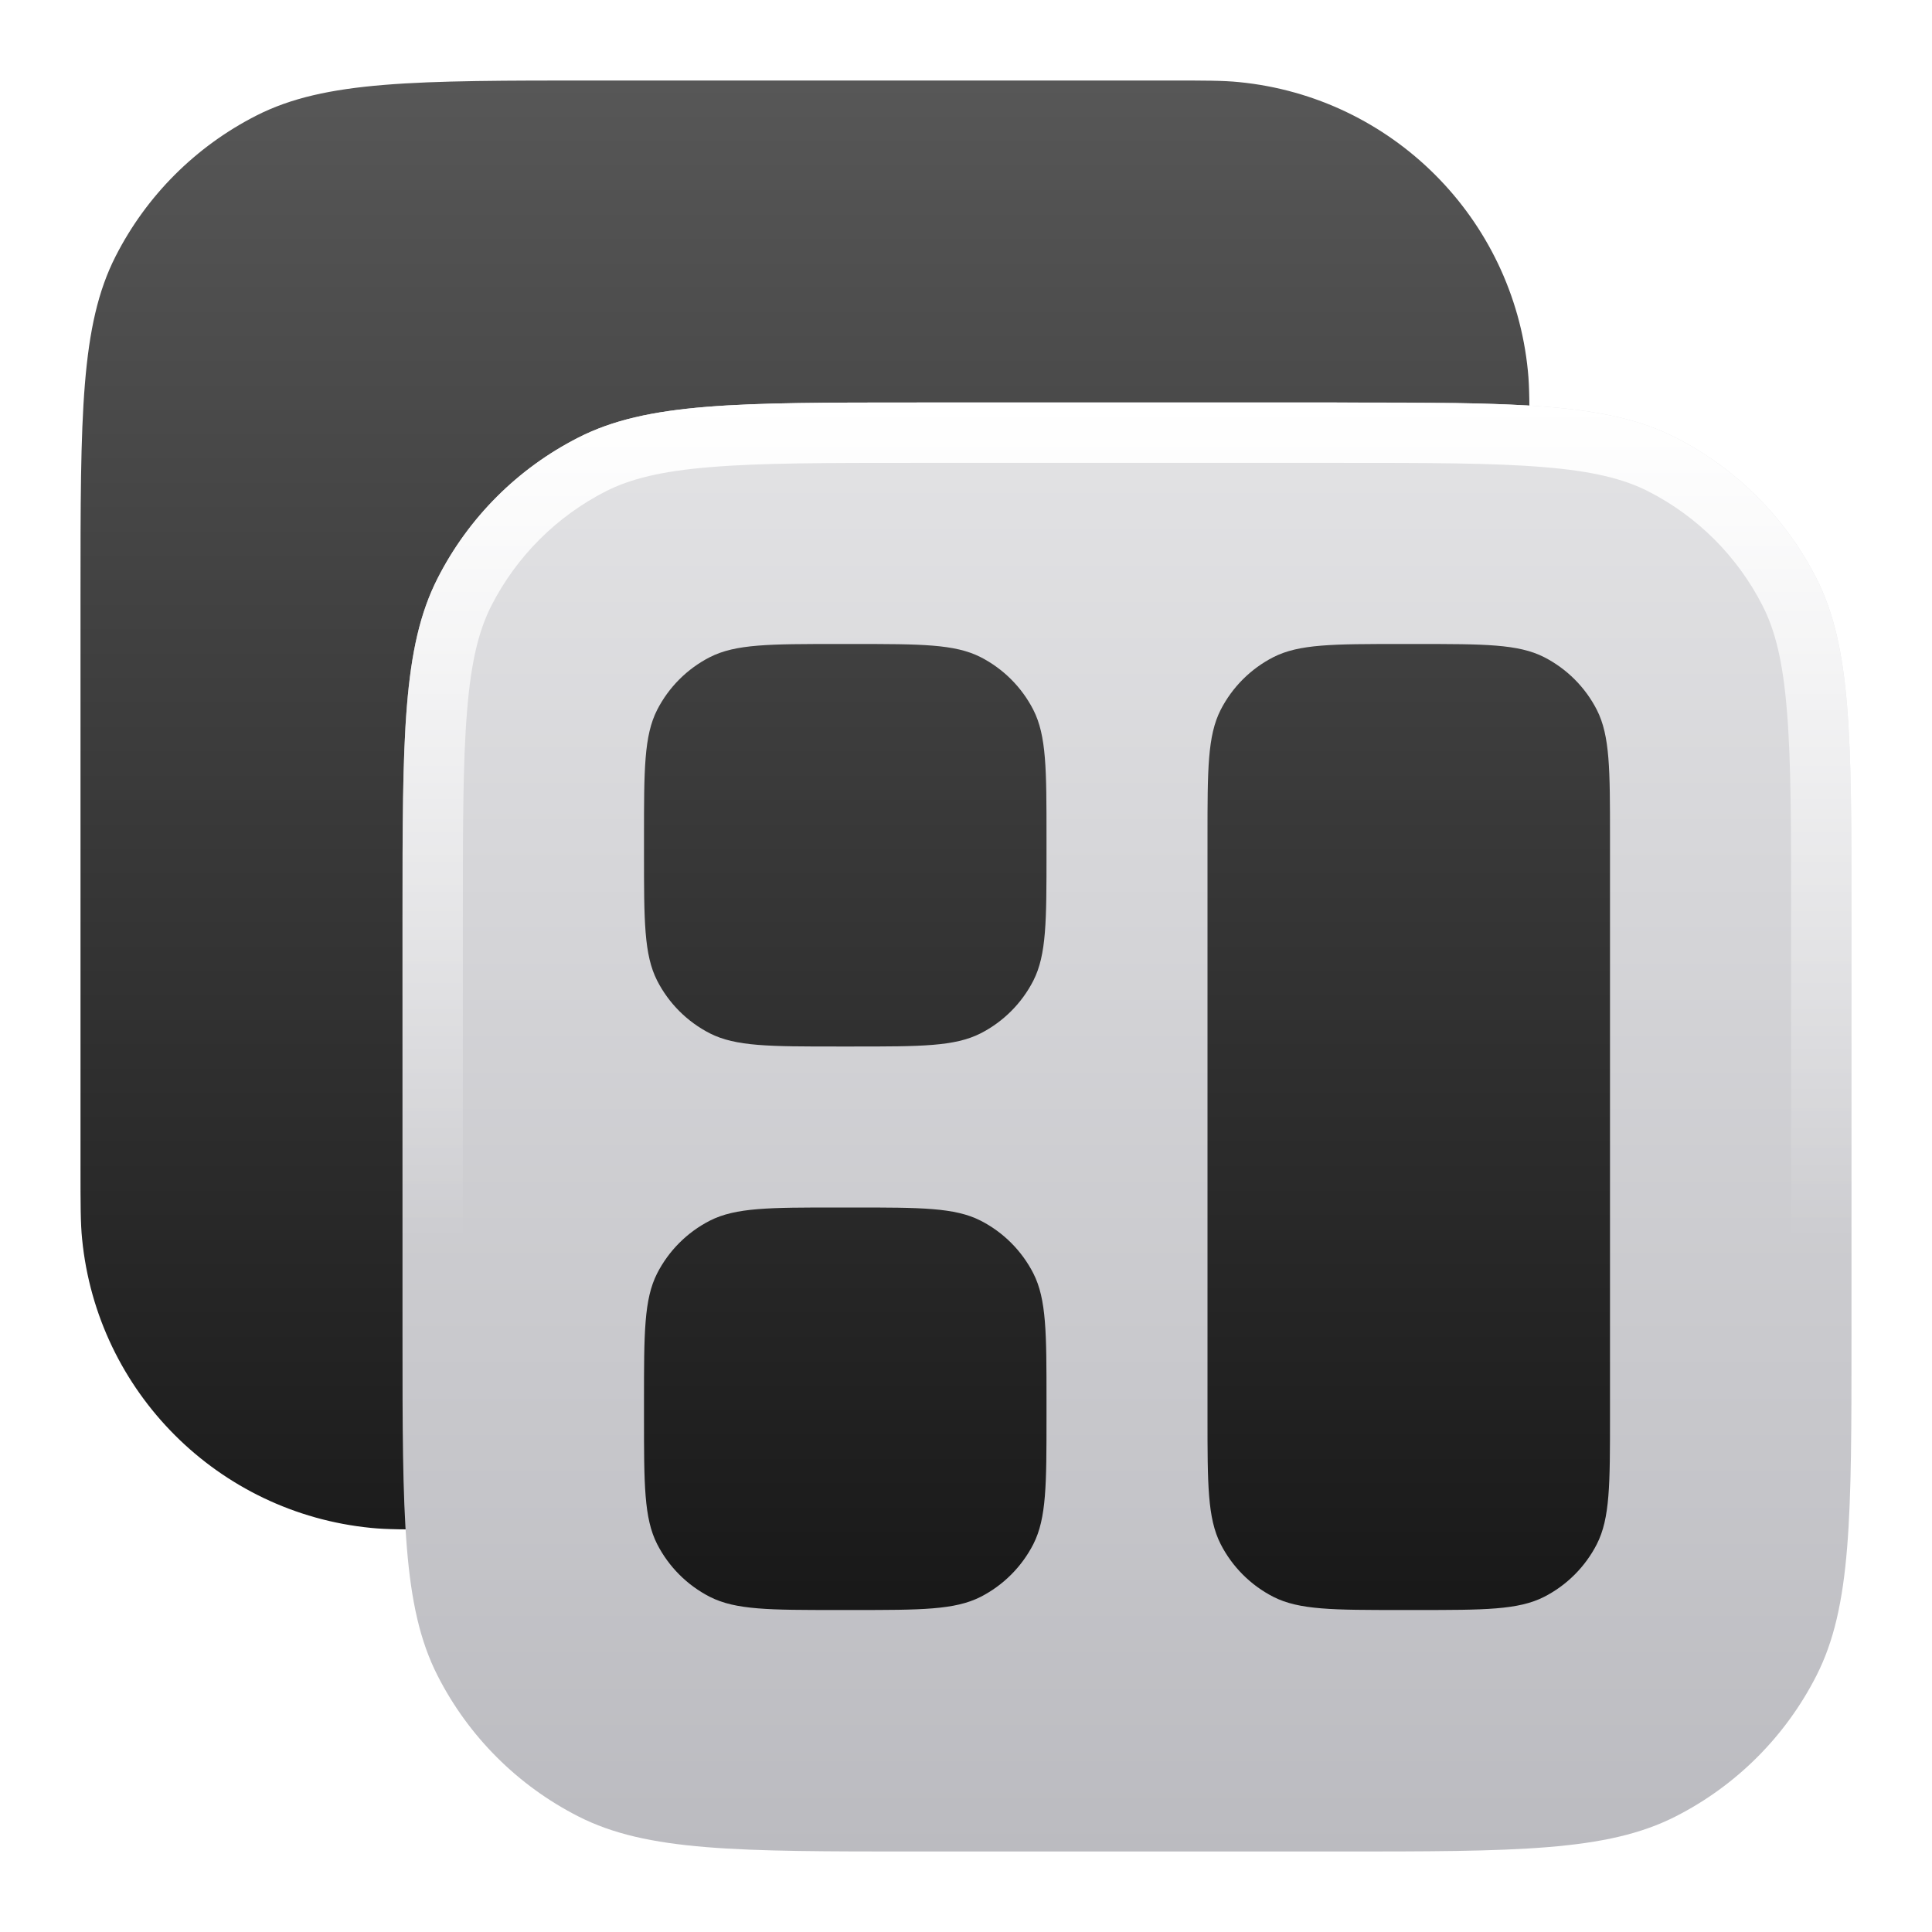 <svg xmlns="http://www.w3.org/2000/svg" width="24" height="24" viewBox="0 0 24 24" aria-hidden="true">
  <g fill="none">
    <path d="M14.5 1C14.964 1 15.196 1 15.392 1.02C17.291 1.207 18.793 2.709 18.98 4.608C19 4.804 19 5.036 19 5.5C19 5.964 19 6.196 18.98 6.392C18.958 6.615 18.917 6.834 18.86 7.045C19.114 7.078 19.376 7.141 19.635 7.272C20.105 7.512 20.488 7.895 20.727 8.365C20.893 8.69 20.951 9.021 20.977 9.333C21.001 9.633 21 9.997 21 10.4V17.6C21 18.003 21.001 18.367 20.977 18.667C20.951 18.979 20.893 19.31 20.727 19.635C20.488 20.105 20.105 20.488 19.635 20.727C19.31 20.893 18.979 20.951 18.667 20.977C18.367 21.001 18.003 21 17.6 21H16.9C16.497 21 16.133 21.001 15.833 20.977C15.521 20.951 15.19 20.893 14.865 20.727C14.395 20.488 14.012 20.105 13.773 19.635C13.764 19.619 13.758 19.603 13.75 19.587C13.742 19.603 13.736 19.619 13.727 19.635C13.488 20.105 13.105 20.488 12.635 20.727C12.31 20.893 11.979 20.951 11.667 20.977C11.367 21.001 11.003 21 10.6 21H10.4C9.997 21 9.633 21.001 9.333 20.977C9.021 20.951 8.69 20.893 8.365 20.727C7.895 20.488 7.512 20.105 7.272 19.635C7.141 19.376 7.078 19.114 7.045 18.86C6.834 18.917 6.615 18.958 6.392 18.98C6.196 19 5.964 19 5.5 19C5.036 19 4.804 19 4.608 18.98C2.709 18.793 1.207 17.291 1.02 15.392C1 15.196 1 14.964 1 14.5V7.4C1 5.16 1 4.039 1.436 3.184C1.819 2.431 2.431 1.819 3.184 1.436C4.039 1 5.16 1 7.4 1H14.5ZM13.5 12.997C13.272 13.302 12.977 13.553 12.635 13.727C12.619 13.736 12.603 13.742 12.587 13.75C12.603 13.758 12.619 13.764 12.635 13.773C12.977 13.947 13.272 14.197 13.5 14.502V12.997Z" fill="url(#1760519092867-2844890_square-grid_existing_0_iq5a0md0x)" data-glass="origin" mask="url(#1760519092867-2844890_square-grid_mask_iltfkn50i)"></path>
    <path d="M14.5 1C14.964 1 15.196 1 15.392 1.02C17.291 1.207 18.793 2.709 18.98 4.608C19 4.804 19 5.036 19 5.5C19 5.964 19 6.196 18.98 6.392C18.958 6.615 18.917 6.834 18.86 7.045C19.114 7.078 19.376 7.141 19.635 7.272C20.105 7.512 20.488 7.895 20.727 8.365C20.893 8.69 20.951 9.021 20.977 9.333C21.001 9.633 21 9.997 21 10.4V17.6C21 18.003 21.001 18.367 20.977 18.667C20.951 18.979 20.893 19.31 20.727 19.635C20.488 20.105 20.105 20.488 19.635 20.727C19.31 20.893 18.979 20.951 18.667 20.977C18.367 21.001 18.003 21 17.6 21H16.9C16.497 21 16.133 21.001 15.833 20.977C15.521 20.951 15.19 20.893 14.865 20.727C14.395 20.488 14.012 20.105 13.773 19.635C13.764 19.619 13.758 19.603 13.75 19.587C13.742 19.603 13.736 19.619 13.727 19.635C13.488 20.105 13.105 20.488 12.635 20.727C12.31 20.893 11.979 20.951 11.667 20.977C11.367 21.001 11.003 21 10.6 21H10.4C9.997 21 9.633 21.001 9.333 20.977C9.021 20.951 8.69 20.893 8.365 20.727C7.895 20.488 7.512 20.105 7.272 19.635C7.141 19.376 7.078 19.114 7.045 18.86C6.834 18.917 6.615 18.958 6.392 18.98C6.196 19 5.964 19 5.5 19C5.036 19 4.804 19 4.608 18.98C2.709 18.793 1.207 17.291 1.02 15.392C1 15.196 1 14.964 1 14.5V7.4C1 5.16 1 4.039 1.436 3.184C1.819 2.431 2.431 1.819 3.184 1.436C4.039 1 5.16 1 7.4 1H14.5ZM13.5 12.997C13.272 13.302 12.977 13.553 12.635 13.727C12.619 13.736 12.603 13.742 12.587 13.75C12.603 13.758 12.619 13.764 12.635 13.773C12.977 13.947 13.272 14.197 13.5 14.502V12.997Z" fill="url(#1760519092867-2844890_square-grid_existing_0_iq5a0md0x)" data-glass="clone" filter="url(#1760519092867-2844890_square-grid_filter_kp7jav1je)" clip-path="url(#1760519092867-2844890_square-grid_clipPath_hs8xrdxar)"></path>
    <path d="M16.6 5C18.84 5 19.961 5 20.816 5.436C21.569 5.819 22.181 6.431 22.564 7.184C23 8.039 23 9.16 23 11.4V16.6C23 18.84 23 19.961 22.564 20.816C22.181 21.569 21.569 22.181 20.816 22.564C19.961 23 18.84 23 16.6 23H11.4C9.16 23 8.039 23 7.184 22.564C6.431 22.181 5.819 21.569 5.436 20.816C5 19.961 5 18.84 5 16.6V11.4C5 9.16 5 8.039 5.436 7.184C5.819 6.431 6.431 5.819 7.184 5.436C8.039 5 9.16 5 11.4 5H16.6ZM10.4 15C9.561 15 9.14 15 8.819 15.163C8.537 15.307 8.307 15.537 8.163 15.819C8 16.14 8 16.561 8 17.4V17.6C8 18.439 8 18.86 8.163 19.181C8.307 19.463 8.537 19.693 8.819 19.837C9.14 20 9.561 20 10.4 20H10.6C11.439 20 11.86 20 12.181 19.837C12.463 19.693 12.693 19.463 12.837 19.181C13 18.86 13 18.439 13 17.6V17.4C13 16.561 13 16.14 12.837 15.819C12.693 15.537 12.463 15.307 12.181 15.163C11.86 15 11.439 15 10.6 15H10.4ZM17.4 8C16.561 8 16.14 8 15.819 8.163C15.537 8.307 15.307 8.537 15.163 8.819C15 9.14 15 9.561 15 10.4V17.6C15 18.439 15 18.86 15.163 19.181C15.307 19.463 15.537 19.693 15.819 19.837C16.14 20 16.561 20 17.4 20H17.6C18.439 20 18.86 20 19.181 19.837C19.463 19.693 19.693 19.463 19.837 19.181C20 18.86 20 18.439 20 17.6V10.4C20 9.561 20 9.14 19.837 8.819C19.693 8.537 19.463 8.307 19.181 8.163C18.86 8 18.439 8 17.6 8H17.4ZM10.4 8C9.561 8 9.14 8 8.819 8.163C8.537 8.307 8.307 8.537 8.163 8.819C8 9.14 8 9.561 8 10.4V10.6C8 11.439 8 11.86 8.163 12.181C8.307 12.463 8.537 12.693 8.819 12.837C9.14 13 9.561 13 10.4 13H10.6C11.439 13 11.86 13 12.181 12.837C12.463 12.693 12.693 12.463 12.837 12.181C13 11.86 13 11.439 13 10.6V10.4C13 9.561 13 9.14 12.837 8.819C12.693 8.537 12.463 8.307 12.181 8.163C11.86 8 11.439 8 10.6 8H10.4Z" fill="url(#1760519092867-2844890_square-grid_existing_1_07d7dmgh3)" data-glass="blur"></path>
    <path d="M11.4 22.25L11.4 23L16.6 23L16.6 22.25L11.4 22.25ZM5.75 16.6L5.75 11.4C5.75 10.268 5.75 9.463 5.802 8.834C5.852 8.213 5.949 7.829 6.104 7.524C6.416 6.913 6.913 6.416 7.524 6.104C7.829 5.949 8.213 5.852 8.834 5.802C9.463 5.75 10.268 5.75 11.4 5.75L16.6 5.75C17.732 5.75 18.537 5.75 19.166 5.802C19.787 5.852 20.171 5.949 20.476 6.104C21.087 6.416 21.584 6.913 21.895 7.524C22.051 7.829 22.148 8.213 22.198 8.834C22.25 9.463 22.25 10.268 22.25 11.4L22.25 16.6C22.25 17.732 22.25 18.537 22.198 19.166C22.148 19.787 22.051 20.171 21.895 20.476C21.584 21.087 21.087 21.584 20.476 21.895C20.171 22.051 19.787 22.148 19.166 22.198C18.537 22.25 17.732 22.25 16.6 22.25L16.6 23L18.084 22.993C19.276 22.974 20.039 22.904 20.652 22.641L20.816 22.564C21.475 22.229 22.026 21.718 22.41 21.092L22.564 20.816C23 19.961 23 18.84 23 16.6L23 11.4C23 9.16 23 8.039 22.564 7.184C22.181 6.431 21.569 5.819 20.816 5.436C20.175 5.109 19.384 5.027 18.084 5.007L16.6 5L11.4 5C9.16 5 8.039 5 7.184 5.436C6.431 5.819 5.819 6.431 5.436 7.184C5 8.039 5 9.16 5 11.4L5 16.6C5 18.84 5 19.961 5.436 20.816L5.59 21.092C5.974 21.718 6.525 22.229 7.184 22.564L7.348 22.641C7.961 22.904 8.724 22.974 9.916 22.993L11.4 23L11.4 22.25C10.268 22.25 9.463 22.25 8.834 22.198C8.213 22.148 7.829 22.051 7.524 21.895C6.913 21.584 6.416 21.087 6.104 20.476C5.949 20.171 5.852 19.787 5.802 19.166C5.75 18.537 5.75 17.732 5.75 16.6Z" fill="url(#1760519092867-2844890_square-grid_existing_2_le4ebxnat)"></path>
    <defs>
      <linearGradient id="1760519092867-2844890_square-grid_existing_0_iq5a0md0x" x1="11" y1="1" x2="11" y2="21" gradientUnits="userSpaceOnUse">
        <stop stop-color="#575757"></stop>
        <stop offset="1" stop-color="#151515"></stop>
      </linearGradient>
      <linearGradient id="1760519092867-2844890_square-grid_existing_1_07d7dmgh3" x1="14" y1="5" x2="14" y2="23" gradientUnits="userSpaceOnUse">
        <stop stop-color="#E3E3E599"></stop>
        <stop offset="1" stop-color="#BBBBC099"></stop>
      </linearGradient>
      <linearGradient id="1760519092867-2844890_square-grid_existing_2_le4ebxnat" x1="14" y1="5" x2="14" y2="15.424" gradientUnits="userSpaceOnUse">
        <stop stop-color="#fff"></stop>
        <stop offset="1" stop-color="#fff" stop-opacity="0"></stop>
      </linearGradient>
      <filter id="1760519092867-2844890_square-grid_filter_kp7jav1je" x="-100%" y="-100%" width="400%" height="400%" filterUnits="objectBoundingBox" primitiveUnits="userSpaceOnUse">
        <feGaussianBlur stdDeviation="2" x="0%" y="0%" width="100%" height="100%" in="SourceGraphic" edgeMode="none" result="blur"></feGaussianBlur>
      </filter>
      <clipPath id="1760519092867-2844890_square-grid_clipPath_hs8xrdxar">
        <path d="M16.6 5C18.84 5 19.961 5 20.816 5.436C21.569 5.819 22.181 6.431 22.564 7.184C23 8.039 23 9.16 23 11.4V16.6C23 18.84 23 19.961 22.564 20.816C22.181 21.569 21.569 22.181 20.816 22.564C19.961 23 18.84 23 16.6 23H11.4C9.16 23 8.039 23 7.184 22.564C6.431 22.181 5.819 21.569 5.436 20.816C5 19.961 5 18.84 5 16.6V11.4C5 9.16 5 8.039 5.436 7.184C5.819 6.431 6.431 5.819 7.184 5.436C8.039 5 9.16 5 11.4 5H16.6ZM10.4 15C9.561 15 9.14 15 8.819 15.163C8.537 15.307 8.307 15.537 8.163 15.819C8 16.14 8 16.561 8 17.4V17.6C8 18.439 8 18.86 8.163 19.181C8.307 19.463 8.537 19.693 8.819 19.837C9.14 20 9.561 20 10.4 20H10.6C11.439 20 11.86 20 12.181 19.837C12.463 19.693 12.693 19.463 12.837 19.181C13 18.86 13 18.439 13 17.6V17.4C13 16.561 13 16.14 12.837 15.819C12.693 15.537 12.463 15.307 12.181 15.163C11.86 15 11.439 15 10.6 15H10.4ZM17.4 8C16.561 8 16.14 8 15.819 8.163C15.537 8.307 15.307 8.537 15.163 8.819C15 9.14 15 9.561 15 10.4V17.6C15 18.439 15 18.86 15.163 19.181C15.307 19.463 15.537 19.693 15.819 19.837C16.14 20 16.561 20 17.4 20H17.6C18.439 20 18.86 20 19.181 19.837C19.463 19.693 19.693 19.463 19.837 19.181C20 18.86 20 18.439 20 17.6V10.4C20 9.561 20 9.14 19.837 8.819C19.693 8.537 19.463 8.307 19.181 8.163C18.86 8 18.439 8 17.6 8H17.4ZM10.4 8C9.561 8 9.14 8 8.819 8.163C8.537 8.307 8.307 8.537 8.163 8.819C8 9.14 8 9.561 8 10.4V10.6C8 11.439 8 11.86 8.163 12.181C8.307 12.463 8.537 12.693 8.819 12.837C9.14 13 9.561 13 10.4 13H10.6C11.439 13 11.86 13 12.181 12.837C12.463 12.693 12.693 12.463 12.837 12.181C13 11.86 13 11.439 13 10.6V10.4C13 9.561 13 9.14 12.837 8.819C12.693 8.537 12.463 8.307 12.181 8.163C11.86 8 11.439 8 10.6 8H10.4Z" fill="url(#1760519092867-2844890_square-grid_existing_1_07d7dmgh3)"></path>
      </clipPath>
      <mask id="1760519092867-2844890_square-grid_mask_iltfkn50i">
        <rect width="100%" height="100%" fill="#FFF"></rect>
        <path d="M16.6 5C18.84 5 19.961 5 20.816 5.436C21.569 5.819 22.181 6.431 22.564 7.184C23 8.039 23 9.16 23 11.4V16.6C23 18.84 23 19.961 22.564 20.816C22.181 21.569 21.569 22.181 20.816 22.564C19.961 23 18.84 23 16.6 23H11.4C9.16 23 8.039 23 7.184 22.564C6.431 22.181 5.819 21.569 5.436 20.816C5 19.961 5 18.84 5 16.6V11.4C5 9.16 5 8.039 5.436 7.184C5.819 6.431 6.431 5.819 7.184 5.436C8.039 5 9.16 5 11.4 5H16.6ZM10.4 15C9.561 15 9.14 15 8.819 15.163C8.537 15.307 8.307 15.537 8.163 15.819C8 16.14 8 16.561 8 17.4V17.6C8 18.439 8 18.86 8.163 19.181C8.307 19.463 8.537 19.693 8.819 19.837C9.14 20 9.561 20 10.4 20H10.6C11.439 20 11.86 20 12.181 19.837C12.463 19.693 12.693 19.463 12.837 19.181C13 18.86 13 18.439 13 17.6V17.4C13 16.561 13 16.14 12.837 15.819C12.693 15.537 12.463 15.307 12.181 15.163C11.86 15 11.439 15 10.6 15H10.4ZM17.4 8C16.561 8 16.14 8 15.819 8.163C15.537 8.307 15.307 8.537 15.163 8.819C15 9.14 15 9.561 15 10.4V17.6C15 18.439 15 18.86 15.163 19.181C15.307 19.463 15.537 19.693 15.819 19.837C16.14 20 16.561 20 17.4 20H17.6C18.439 20 18.86 20 19.181 19.837C19.463 19.693 19.693 19.463 19.837 19.181C20 18.86 20 18.439 20 17.6V10.4C20 9.561 20 9.14 19.837 8.819C19.693 8.537 19.463 8.307 19.181 8.163C18.86 8 18.439 8 17.6 8H17.4ZM10.4 8C9.561 8 9.14 8 8.819 8.163C8.537 8.307 8.307 8.537 8.163 8.819C8 9.14 8 9.561 8 10.4V10.6C8 11.439 8 11.86 8.163 12.181C8.307 12.463 8.537 12.693 8.819 12.837C9.14 13 9.561 13 10.4 13H10.6C11.439 13 11.86 13 12.181 12.837C12.463 12.693 12.693 12.463 12.837 12.181C13 11.86 13 11.439 13 10.6V10.4C13 9.561 13 9.14 12.837 8.819C12.693 8.537 12.463 8.307 12.181 8.163C11.86 8 11.439 8 10.6 8H10.4Z" fill="#000"></path>
      </mask>
    </defs>
  </g>
</svg>